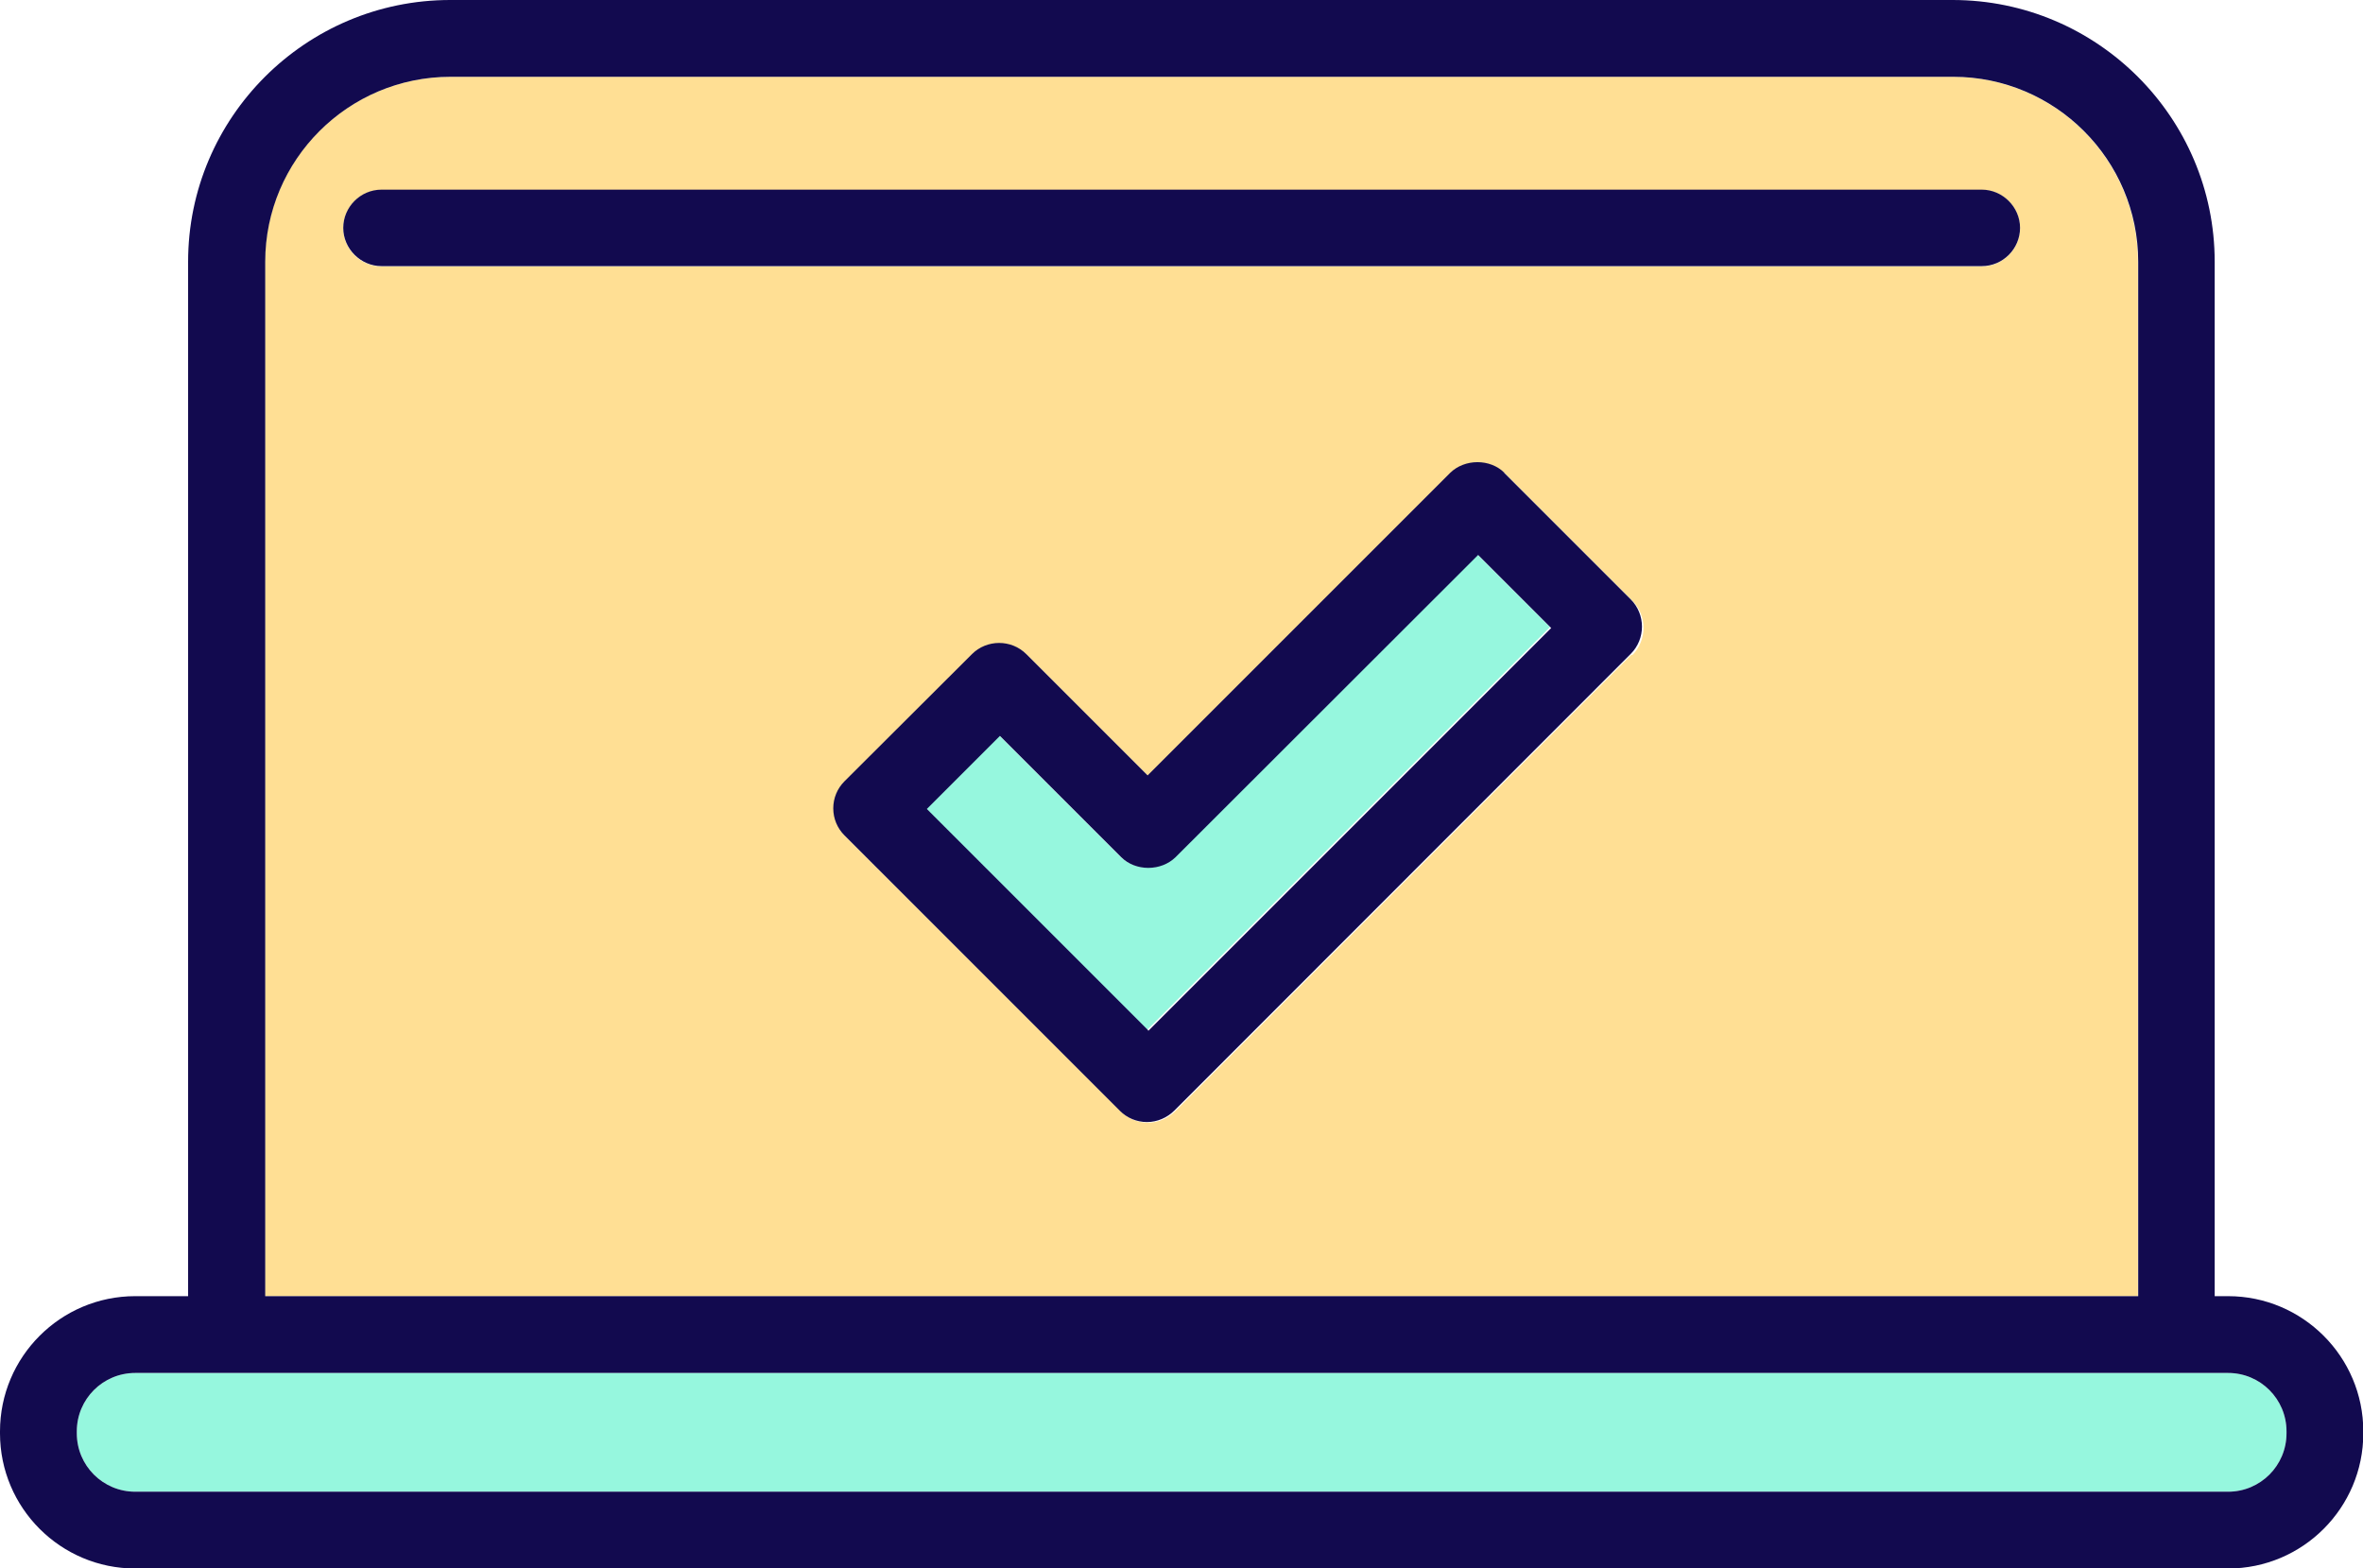<?xml version="1.0" encoding="UTF-8"?>
<svg xmlns="http://www.w3.org/2000/svg" id="Layer_2" data-name="Layer 2" viewBox="0 0 76 50.44">
  <defs>
    <style>
      .cls-1 {
        fill: #120a4f;
      }

      .cls-1, .cls-2, .cls-3 {
        stroke-width: 0px;
      }

      .cls-2 {
        fill: #ffdf94;
      }

      .cls-3 {
        fill: #96f7de;
      }
    </style>
  </defs>
  <g id="Layer_1-2" data-name="Layer 1">
    <path class="cls-2" d="M68.76,8.42c0-3.28-2.67-5.95-5.95-5.95H14.48c-3.28,0-5.96,2.67-5.96,5.95v33.27h60.24V8.42ZM52.48,21.05l-14.68,14.69c-.23.23-.55.37-.88.37h0c-.33,0-.64-.13-.87-.36l-8.87-8.86c-.23-.23-.36-.54-.36-.87s.13-.64.36-.87l4.1-4.09c.48-.48,1.27-.48,1.75,0l3.9,3.9,9.73-9.73c.46-.46,1.28-.46,1.75,0l4.09,4.09c.48.48.48,1.27,0,1.75h-.02ZM63.74,8.57H12.27c-.68,0-1.23-.56-1.23-1.23s.56-1.23,1.23-1.23h51.47c.68,0,1.23.56,1.23,1.23s-.56,1.23-1.23,1.23Z"></path>
    <path class="cls-3" d="M37.79,27.56c-.46.46-1.28.46-1.75,0l-3.9-3.9-2.35,2.35,7.11,7.11,12.95-12.95-2.35-2.35-9.73,9.72h.01Z"></path>
    <path class="cls-3" d="M71.66,44.16H4.35c-1.04,0-1.88.84-1.88,1.88v.06c0,1.04.84,1.88,1.88,1.88h67.31c1.04,0,1.88-.84,1.88-1.88v-.06c0-1.04-.84-1.88-1.88-1.88Z"></path>
    <path class="cls-1" d="M48.39,15.21c-.46-.46-1.28-.46-1.75,0l-9.73,9.73-3.9-3.9c-.48-.48-1.27-.48-1.75,0l-4.1,4.09c-.23.23-.36.54-.36.87s.13.64.36.87l8.86,8.86c.23.23.54.36.87.36h0c.33,0,.65-.14.88-.37l14.68-14.69c.48-.48.48-1.27,0-1.75l-4.09-4.09h.02ZM36.92,33.13l-7.11-7.11,2.35-2.35,3.9,3.9c.46.46,1.28.46,1.75,0l9.73-9.72,2.35,2.35-12.95,12.95h-.01Z"></path>
    <path class="cls-1" d="M71.66,41.69h-.43V8.42c0-4.64-3.78-8.42-8.43-8.42H14.48C9.83,0,6.05,3.78,6.05,8.42v33.27h-1.7c-2.4,0-4.35,1.95-4.35,4.35v.06c0,2.4,1.95,4.35,4.35,4.35h67.31c2.4,0,4.35-1.95,4.35-4.35v-.06c0-2.4-1.95-4.35-4.35-4.35h0ZM8.53,8.42c0-3.28,2.67-5.95,5.96-5.95h48.33c3.28,0,5.95,2.67,5.95,5.95v33.27H8.53V8.42ZM73.54,46.1c0,1.04-.84,1.88-1.88,1.88H4.35c-1.04,0-1.88-.84-1.88-1.88v-.06c0-1.04.84-1.88,1.88-1.88h67.31c1.04,0,1.88.84,1.88,1.88v.06Z"></path>
    <path class="cls-1" d="M63.74,6.1H12.27c-.68,0-1.23.56-1.23,1.23s.56,1.23,1.23,1.23h51.47c.68,0,1.23-.56,1.23-1.23s-.56-1.23-1.23-1.23Z"></path>
  </g>
</svg>
